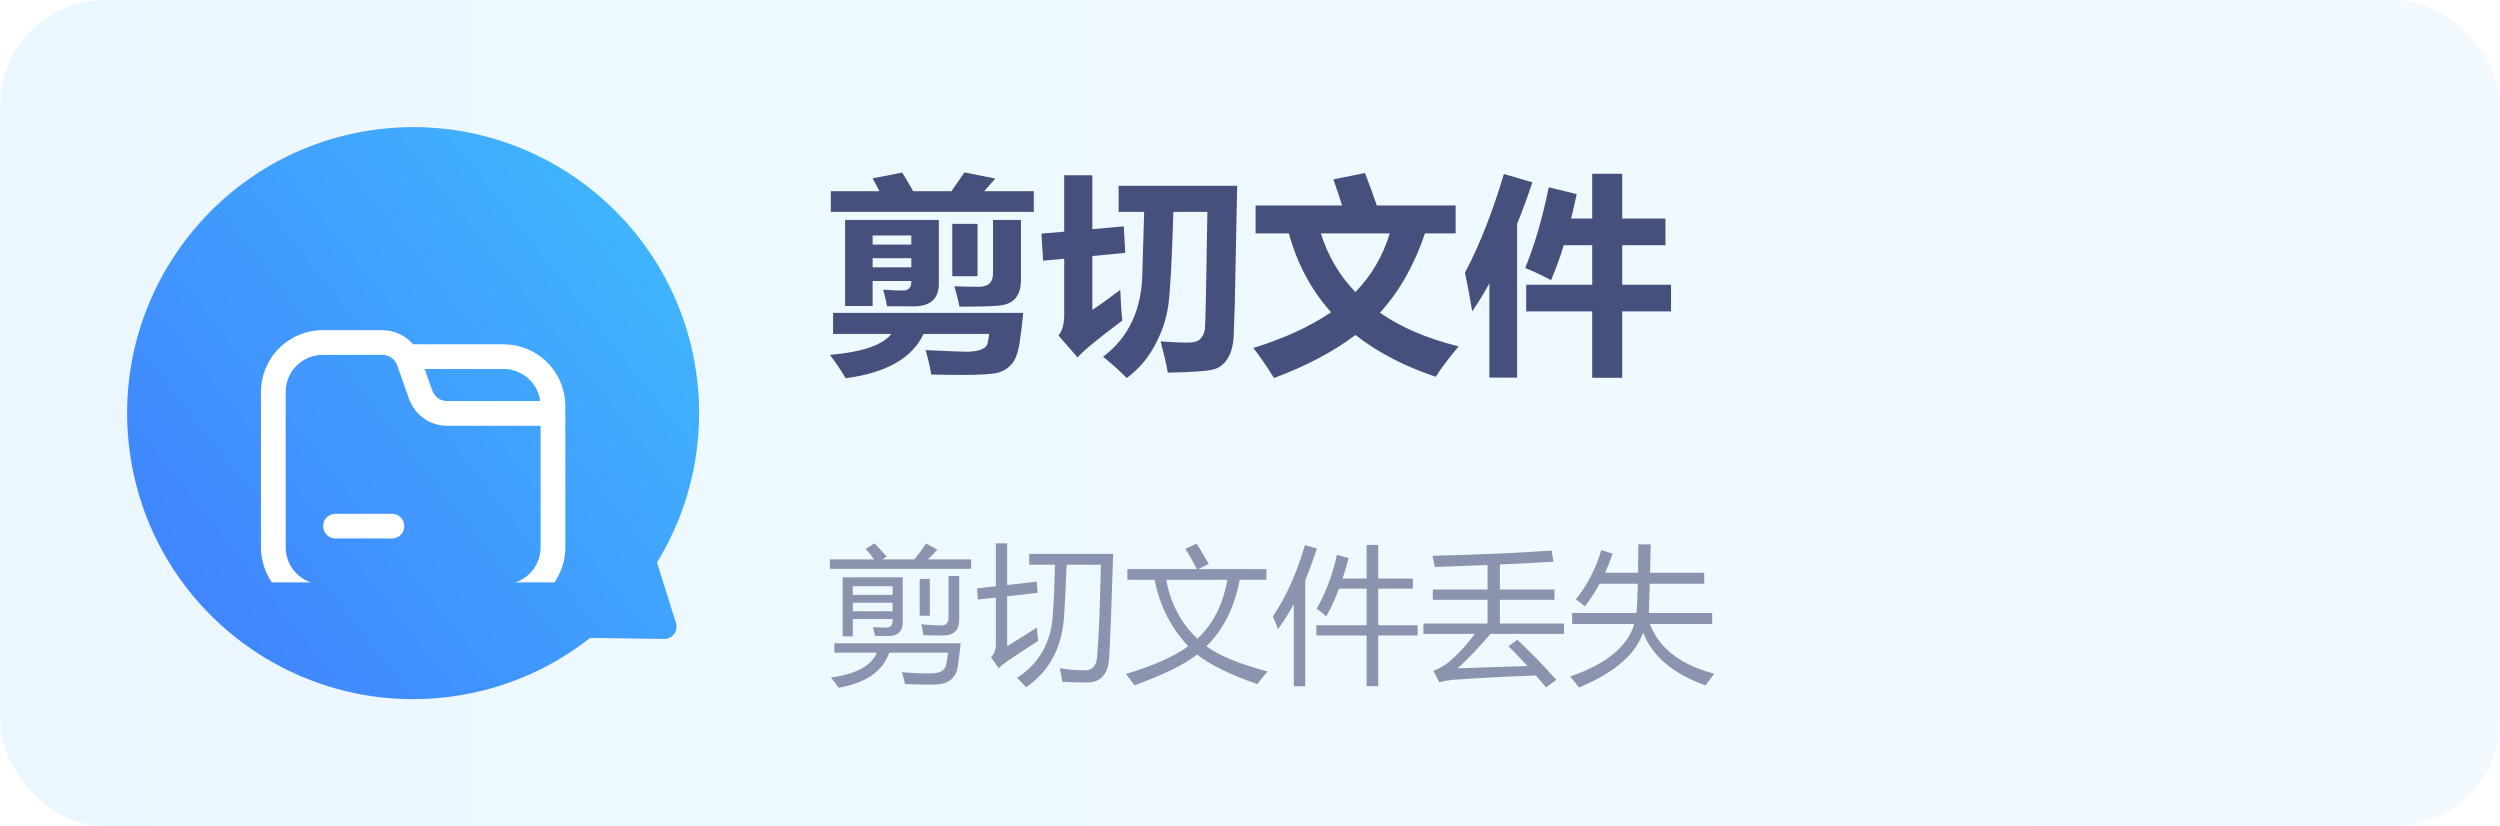 <svg width="236" height="78" viewBox="0 0 236 78" fill="none" xmlns="http://www.w3.org/2000/svg">
<rect width="236" height="78" rx="10" fill="url(#paint0_linear_99_13474)"/>
<path d="M62.02 53.103L63.816 58.81C64.038 59.56 63.48 60.334 62.695 60.315L55.706 60.219C52.119 63.047 47.754 65.004 42.918 65.712C28.166 67.87 14.446 57.672 12.288 42.921C10.129 28.169 20.35 14.447 35.101 12.288C49.853 10.129 63.554 20.352 65.714 35.104C66.665 41.605 65.197 47.923 62.02 53.103Z" fill="url(#paint1_linear_99_13474)"/>
<g clip-path="url(#clip0_99_13474)">
<g filter="url(#filter0_d_99_13474)">
<path d="M36.084 27.167C36.636 27.166 37.181 27.286 37.683 27.516C38.185 27.746 38.631 28.082 38.991 28.5H47.533C49.051 28.5 50.508 29.091 51.597 30.148C52.685 31.205 53.319 32.645 53.364 34.161L53.367 34.333V34.893H53.359C53.364 34.938 53.367 34.983 53.367 35.03V47.667C53.367 49.214 52.752 50.697 51.658 51.791C50.564 52.885 49.08 53.5 47.533 53.5H30.467C28.919 53.5 27.436 52.885 26.342 51.791C25.248 50.697 24.633 49.214 24.633 47.667V33C24.633 31.453 25.248 29.969 26.342 28.875C27.436 27.781 28.919 27.167 30.467 27.167H36.084ZM36.084 29.5H30.467C29.538 29.5 28.648 29.869 27.992 30.525C27.335 31.181 26.967 32.072 26.967 33V47.667C26.967 49.6 28.533 51.167 30.467 51.167H47.533C49.467 51.167 51.033 49.6 51.033 47.667V36.196H42.22C41.455 36.196 40.707 35.967 40.073 35.538C39.439 35.109 38.948 34.5 38.663 33.79L38.605 33.639L37.499 30.501C37.395 30.208 37.204 29.955 36.95 29.775C36.697 29.596 36.394 29.5 36.084 29.5ZM37 44.5C37.301 44.5 37.59 44.617 37.807 44.825C38.025 45.033 38.153 45.318 38.165 45.619C38.178 45.919 38.073 46.213 37.874 46.439C37.675 46.664 37.396 46.804 37.096 46.829L37 46.833H31.667C31.366 46.833 31.076 46.717 30.859 46.508C30.642 46.3 30.514 46.015 30.502 45.715C30.489 45.414 30.593 45.12 30.793 44.894C30.992 44.669 31.271 44.529 31.571 44.504L31.667 44.5H37ZM47.533 30.833H40.09L40.806 32.862C40.903 33.137 41.078 33.377 41.309 33.554C41.54 33.732 41.818 33.837 42.109 33.859L42.22 33.863L51.002 33.863C50.891 33.048 50.498 32.298 49.89 31.745C49.282 31.192 48.499 30.87 47.677 30.836L47.533 30.833Z" fill="white"/>
</g>
</g>
<path d="M78.43 18.049H83.019C82.805 17.626 82.59 17.222 82.375 16.838L85.168 16.291C85.5 16.825 85.845 17.411 86.203 18.049H89.816L91.047 16.271L93.957 16.857L92.902 18.049H97.59V20.002H78.43V18.049ZM82.375 28.889H79.777V20.764H88.625V26.799C88.625 27.495 88.43 28.02 88.039 28.371C87.648 28.723 87.088 28.905 86.359 28.918C85.63 28.924 84.758 28.921 83.742 28.908C83.664 28.479 83.54 27.958 83.371 27.346C84.1 27.398 84.725 27.424 85.246 27.424C85.767 27.424 86.027 27.15 86.027 26.604V26.525H82.375V28.889ZM86.027 22.229H82.375V23.088H86.027V22.229ZM82.375 25.236H86.027V24.377H82.375V25.236ZM93.742 20.764H96.379V26.428C96.379 27.157 96.213 27.723 95.881 28.127C95.549 28.531 95.051 28.768 94.387 28.84C93.729 28.912 92.46 28.947 90.578 28.947C90.441 28.303 90.279 27.662 90.09 27.023C90.826 27.056 91.6 27.072 92.414 27.072C93.299 27.072 93.742 26.649 93.742 25.803V20.764ZM89.894 21.135H92.277V26.076H89.894V21.135ZM87.902 35.353C87.811 34.728 87.635 33.96 87.375 33.049C89.647 33.153 90.91 33.205 91.164 33.205C91.757 33.205 92.219 33.143 92.551 33.02C92.883 32.902 93.091 32.746 93.176 32.551C93.26 32.349 93.326 32.007 93.371 31.525H87.18C86.118 33.804 83.671 35.197 79.836 35.705C79.38 34.95 78.885 34.214 78.352 33.498C81.385 33.238 83.316 32.58 84.143 31.525H78.644V29.533H96.594C96.522 30.347 96.412 31.259 96.262 32.268C96.112 33.277 95.858 33.98 95.5 34.377C95.148 34.781 94.706 35.051 94.172 35.188C93.638 35.324 92.534 35.393 90.861 35.393C89.93 35.393 88.944 35.38 87.902 35.353ZM105.754 27.365C105.793 28.524 105.858 29.488 105.949 30.256C103.501 32.092 102.095 33.257 101.73 33.752L99.914 31.662C100.279 31.259 100.461 30.607 100.461 29.709V24.426L98.469 24.611L98.312 22.053L100.461 21.867V16.545H103.117V21.633L106.086 21.369L106.223 23.869L103.117 24.172V29.26C103.677 28.895 104.556 28.264 105.754 27.365ZM110.246 35.178C110.077 34.279 109.849 33.296 109.562 32.228C110.682 32.307 111.525 32.346 112.092 32.346C112.684 32.346 113.094 32.225 113.322 31.984C113.55 31.737 113.69 31.438 113.742 31.086C113.794 30.728 113.872 27.033 113.977 20.002H110.764C110.627 24.67 110.464 27.639 110.275 28.908C110.087 30.178 109.657 31.428 108.986 32.658C108.322 33.882 107.447 34.891 106.359 35.685C105.812 35.113 105.07 34.442 104.133 33.674C106.607 31.818 107.844 29.097 107.844 25.51L108.01 20.002H105.598V17.541H116.789L116.564 28.645L116.477 31.154C116.477 32.32 116.288 33.205 115.91 33.81C115.539 34.416 115.035 34.784 114.396 34.914C113.765 35.044 112.382 35.132 110.246 35.178ZM118.527 19.396H126.691C126.49 18.732 126.216 17.912 125.871 16.936L128.859 16.33C129.348 17.626 129.719 18.648 129.973 19.396H137.414V22.033H134.514C133.531 24.989 132.115 27.486 130.266 29.523C132.271 30.91 134.745 31.968 137.688 32.697C136.607 34.012 135.891 34.969 135.539 35.568C132.564 34.572 130.038 33.257 127.961 31.623C125.871 33.199 123.306 34.553 120.266 35.685C119.562 34.553 118.911 33.609 118.312 32.853C121.236 31.942 123.684 30.816 125.656 29.475C123.781 27.385 122.453 24.904 121.672 22.033H118.527V19.396ZM131.193 22.033H124.689C125.36 24.169 126.447 26.014 127.951 27.57C129.468 26.008 130.549 24.162 131.193 22.033ZM144.074 26.877H150.305V23.146H147.619C147.242 24.377 146.841 25.477 146.418 26.447C145.702 26.057 144.888 25.672 143.977 25.295C144.849 23.199 145.591 20.66 146.203 17.678L148.84 18.322C148.671 19.13 148.495 19.898 148.312 20.627H150.305V16.408H153.137V20.627H157.219V23.146H153.137V26.877H157.746V29.396H153.137V35.666H150.305V29.396H144.074V26.877ZM141.965 16.428L144.66 17.209C144.191 18.602 143.71 19.914 143.215 21.145V35.647H140.598V26.75C140.07 27.707 139.53 28.589 138.977 29.396C138.742 27.977 138.514 26.76 138.293 25.744C139.66 23.166 140.884 20.061 141.965 16.428Z" fill="#46507C"/>
<path d="M80.502 60.067H79.545V54.503H85.219V58.687C85.219 59.589 84.768 60.04 83.865 60.04C83.564 60.04 83.145 60.035 82.607 60.026C82.562 59.826 82.493 59.552 82.402 59.206C82.958 59.233 83.378 59.247 83.66 59.247C84.061 59.247 84.262 59.033 84.262 58.605V58.44H80.502V60.067ZM78.766 60.724H90.688C90.596 61.562 90.505 62.296 90.414 62.925C90.25 64.046 89.503 64.611 88.172 64.62C87.361 64.629 86.445 64.616 85.424 64.579C85.36 64.215 85.264 63.841 85.137 63.458C86.303 63.549 87.238 63.586 87.939 63.567C88.778 63.558 89.243 63.262 89.334 62.679C89.389 62.396 89.439 62.041 89.484 61.612H83.947C83.318 63.385 81.723 64.488 79.162 64.921C78.971 64.629 78.729 64.306 78.438 63.95C80.78 63.654 82.227 62.875 82.778 61.612H78.766V60.724ZM78.342 52.808H82.525C82.225 52.398 81.956 52.069 81.719 51.823L82.553 51.29C82.936 51.682 83.318 52.101 83.701 52.548L83.298 52.808H86.319C86.734 52.302 87.101 51.8 87.42 51.304L88.486 51.892C88.227 52.156 87.928 52.461 87.591 52.808H91.672V53.696H78.342V52.808ZM89.539 54.38H90.551V58.481C90.551 59.475 90.059 59.976 89.074 59.985C88.755 59.995 88.122 59.985 87.174 59.958C87.119 59.621 87.051 59.279 86.969 58.933C87.725 59.005 88.345 59.042 88.828 59.042C89.302 59.042 89.539 58.805 89.539 58.331V54.38ZM86.818 54.653H87.775V58.126H86.818V54.653ZM84.262 55.337H80.502V56.157H84.262V55.337ZM80.502 57.702H84.262V56.895H80.502V57.702ZM97.154 52.288H105.084C104.929 57.201 104.801 60.491 104.701 62.159C104.592 63.681 103.881 64.438 102.568 64.429C101.83 64.429 101.064 64.406 100.271 64.36C100.217 63.923 100.139 63.495 100.039 63.075C100.85 63.212 101.63 63.28 102.377 63.28C103.115 63.28 103.512 62.852 103.566 61.995C103.721 60.227 103.84 57.333 103.922 53.313H100.688C100.62 55.187 100.545 56.741 100.463 57.976C100.308 61.029 99.109 63.33 96.867 64.88C96.639 64.616 96.352 64.319 96.006 63.991C98.148 62.606 99.278 60.56 99.397 57.852C99.488 56.631 99.551 55.118 99.588 53.313H97.154V52.288ZM97.893 59.233C97.92 59.808 97.956 60.231 98.002 60.505C96.945 61.17 95.933 61.836 94.967 62.501C94.712 62.683 94.484 62.875 94.283 63.075L93.545 62.05C93.855 61.758 94.01 61.343 94.01 60.806V56.41L92.314 56.595L92.232 55.542L94.01 55.344V51.29H95.076V55.227L97.865 54.913L97.947 55.966L95.076 56.287V60.997C96.024 60.423 96.963 59.835 97.893 59.233ZM106.424 53.724H112.986C112.526 52.849 112.166 52.211 111.906 51.81L112.959 51.317C113.214 51.709 113.597 52.347 114.107 53.231L113.123 53.724H119.549V54.735H117.026C116.539 57.338 115.491 59.429 113.882 61.011C115.094 61.895 117.02 62.688 119.658 63.39C119.239 63.864 118.92 64.26 118.701 64.579C116.131 63.69 114.233 62.761 113.007 61.79C111.776 62.747 109.81 63.713 107.107 64.689C106.87 64.37 106.597 64.014 106.287 63.622C108.894 62.838 110.856 61.965 112.173 61.004C110.509 59.227 109.452 57.137 109.001 54.735H106.424V53.724ZM115.857 54.735H110.095C110.505 56.977 111.485 58.83 113.034 60.293C114.515 58.917 115.456 57.064 115.857 54.735ZM124.266 59.028H129.01V55.569H126.405C126.036 56.549 125.633 57.424 125.195 58.194C124.931 57.939 124.63 57.698 124.293 57.47C125.159 55.948 125.797 54.248 126.207 52.37L127.314 52.685C127.137 53.364 126.945 54.006 126.74 54.612H129.01V51.44H130.104V54.612H133.371V55.569H130.104V59.028H133.822V59.985H130.104V64.77H129.01V59.985H124.266V59.028ZM120.15 58.208C121.408 56.349 122.42 54.097 123.186 51.454L124.307 51.782C123.969 52.844 123.605 53.84 123.213 54.77V64.784H122.133V57.025C121.668 57.887 121.171 58.677 120.643 59.398C120.506 59.005 120.342 58.609 120.15 58.208ZM143.229 60.395C144.477 61.553 145.708 62.815 146.92 64.183L145.936 64.894C145.644 64.529 145.329 64.153 144.992 63.766C141.971 63.875 139.323 64.014 137.049 64.183C136.785 64.21 136.393 64.283 135.873 64.401L135.312 63.321C135.796 63.13 136.224 62.902 136.598 62.638C137.5 61.904 138.38 60.97 139.236 59.835H134.369V58.864H140.426V56.622H135.258V55.651H140.426V53.341C138.854 53.405 137.195 53.464 135.449 53.519C135.385 53.172 135.312 52.821 135.23 52.466C139.469 52.366 143.219 52.202 146.482 51.974L146.646 53.026C145.088 53.122 143.402 53.209 141.588 53.286V55.651H146.742V56.622H141.588V58.864H147.645V59.835H140.699C139.715 61.011 138.685 62.095 137.609 63.089C138.635 63.062 140.829 62.989 144.192 62.87C143.646 62.278 143.051 61.658 142.408 61.011L143.229 60.395ZM148.219 63.855C151.6 62.711 153.621 61.061 154.282 58.905H148.41V57.866H154.487C154.542 57.237 154.583 56.317 154.61 55.105H151.008C150.598 55.856 150.133 56.567 149.613 57.237C149.404 57.046 149.117 56.827 148.752 56.581C149.837 55.241 150.639 53.692 151.158 51.933L152.225 52.261C152.02 52.885 151.787 53.487 151.527 54.065H154.638C154.647 53.273 154.654 52.379 154.658 51.386H155.82C155.802 52.366 155.784 53.259 155.766 54.065H160.879V55.105H155.738C155.711 56.212 155.681 57.133 155.649 57.866H161.631V58.905H155.752C156.618 61.198 158.641 62.761 161.822 63.595C161.531 63.977 161.257 64.347 161.002 64.702C157.939 63.608 155.975 61.945 155.109 59.712C154.389 61.799 152.375 63.526 149.066 64.894C148.875 64.647 148.592 64.301 148.219 63.855Z" fill="#8B93AF"/>
<defs>
<filter id="filter0_d_99_13474" x="20.633" y="27.167" width="36.733" height="34.333" filterUnits="userSpaceOnUse" color-interpolation-filters="sRGB">
<feFlood flood-opacity="0" result="BackgroundImageFix"/>
<feColorMatrix in="SourceAlpha" type="matrix" values="0 0 0 0 0 0 0 0 0 0 0 0 0 0 0 0 0 0 127 0" result="hardAlpha"/>
<feOffset dy="4"/>
<feGaussianBlur stdDeviation="2"/>
<feComposite in2="hardAlpha" operator="out"/>
<feColorMatrix type="matrix" values="0 0 0 0 0 0 0 0 0 0.4 0 0 0 0 1 0 0 0 0.2 0"/>
<feBlend mode="normal" in2="BackgroundImageFix" result="effect1_dropShadow_99_13474"/>
<feBlend mode="normal" in="SourceGraphic" in2="effect1_dropShadow_99_13474" result="shape"/>
</filter>
<linearGradient id="paint0_linear_99_13474" x1="0" y1="39" x2="236" y2="39" gradientUnits="userSpaceOnUse">
<stop stop-color="#EBF7FF"/>
<stop offset="1" stop-color="#F3FAFF"/>
</linearGradient>
<linearGradient id="paint1_linear_99_13474" x1="50.826" y1="98.815" x2="120.22" y2="44.155" gradientUnits="userSpaceOnUse">
<stop stop-color="#4085FE"/>
<stop offset="1" stop-color="#40D0FE"/>
</linearGradient>
<clipPath id="clip0_99_13474">
<rect width="32" height="32" fill="white" transform="translate(23 23)"/>
</clipPath>
</defs>
</svg>
